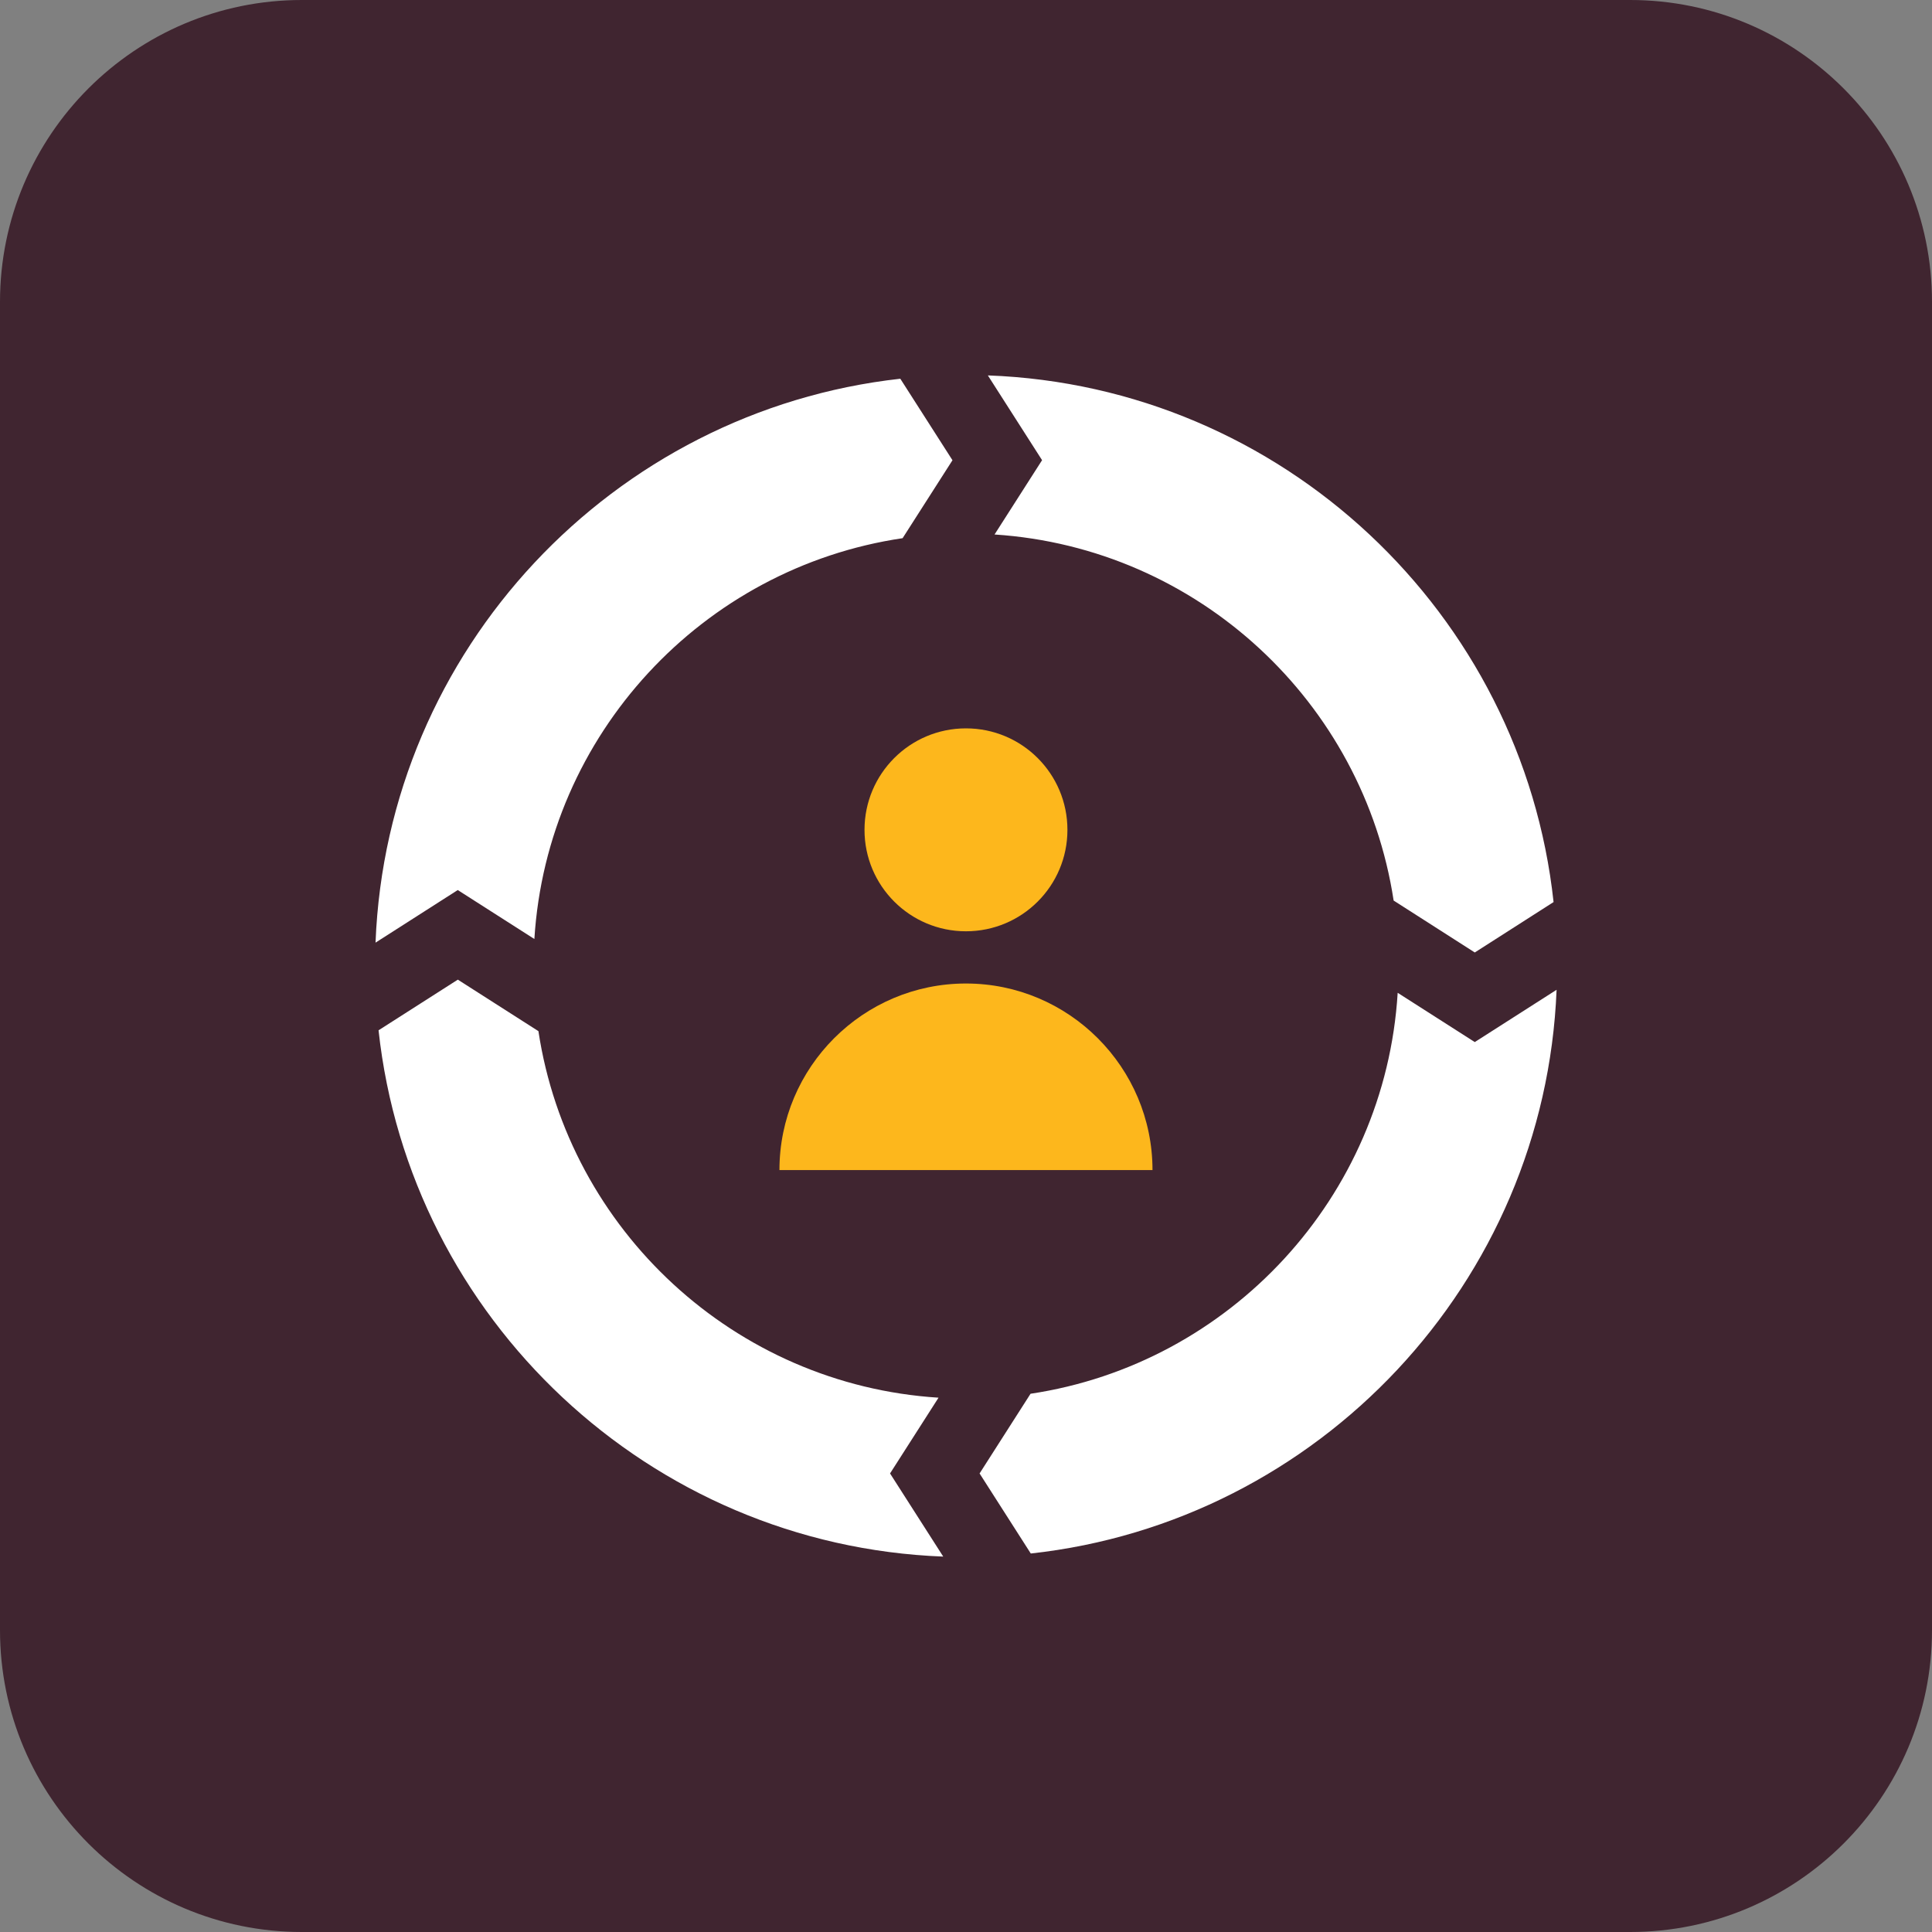 <?xml version="1.0" encoding="utf-8"?>
<svg xmlns="http://www.w3.org/2000/svg" width="32" height="32" viewBox="0 0 32 32" fill="none">
<rect x="0" y="0" width="32" height="32" fill="#808080" stroke="none"/>
<path d="M27 0H5C2.239 0 0 2.239 0 5V27C0 29.761 2.239 32 5 32H27C29.761 32 32 29.761 32 27V5C32 2.239 29.761 0 27 0Z" fill="#402530"/>
<path d="M15.999 15.425C16.928 15.425 17.68 14.673 17.68 13.745C17.68 12.816 16.928 12.064 15.999 12.064C15.071 12.064 14.319 12.816 14.319 13.745C14.319 14.673 15.071 15.425 15.999 15.425ZM15.999 16.29C14.296 16.29 12.91 17.676 12.91 19.38H19.089C19.089 17.677 17.703 16.29 15.999 16.29Z" fill="#FDB71C"/>
<path d="M16.474 8.853C19.842 9.073 22.582 11.631 23.083 14.916L24.427 15.776L25.732 14.941C25.215 10.157 21.238 6.396 16.362 6.218L17.26 7.622L16.474 8.851V8.853ZM15.544 23.15C12.167 22.936 9.417 20.373 8.918 17.079L7.583 16.226L6.27 17.065C6.789 21.841 10.756 25.596 15.623 25.782L14.742 24.405L15.545 23.15H15.544ZM24.427 17.26L23.15 16.444C22.943 19.831 20.372 22.59 17.069 23.085L16.225 24.405L17.073 25.731C21.84 25.209 25.588 21.251 25.782 16.394L24.427 17.26H24.427ZM6.22 15.613L7.582 14.742L8.851 15.553C9.061 12.162 11.641 9.403 14.95 8.914L15.776 7.623L14.912 6.273C10.151 6.802 6.41 10.759 6.22 15.613Z" fill="white"/>
</svg>